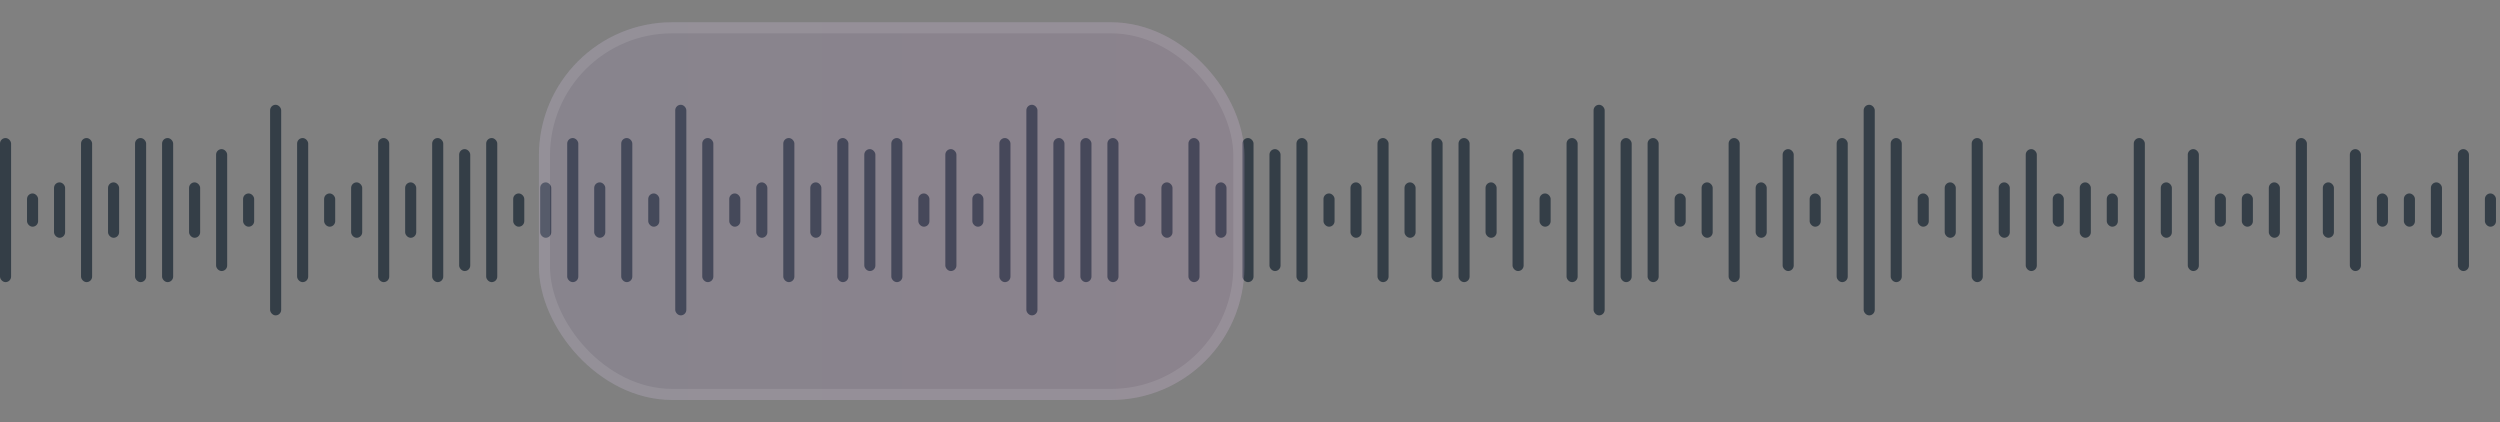 <svg width="450" height="76" viewBox="0 0 450 76" fill="none" xmlns="http://www.w3.org/2000/svg">
    <rect x="0" y="0" width="450" height="76" fill="#808080" stroke="none"/>
    <rect y="24.846" width="1.995" height="25.937" rx="0.998" fill="#343E47"/>
    <rect x="4.863" y="34.821" width="1.995" height="5.986" rx="0.998" fill="#343E47"/>
    <rect x="9.723" y="32.826" width="1.995" height="9.976" rx="0.998" fill="#343E47"/>
    <rect x="14.586" y="24.846" width="1.995" height="25.937" rx="0.998" fill="#343E47"/>
    <rect x="19.445" y="32.826" width="1.995" height="9.976" rx="0.998" fill="#343E47"/>
    <rect x="24.309" y="24.846" width="1.995" height="25.937" rx="0.998" fill="#343E47"/>
    <rect x="29.172" y="24.846" width="1.995" height="25.937" rx="0.998" fill="#343E47"/>
    <rect x="34.031" y="32.826" width="1.995" height="9.976" rx="0.998" fill="#343E47"/>
    <rect x="38.895" y="26.841" width="1.995" height="21.947" rx="0.998" fill="#343E47"/>
    <rect x="43.754" y="34.821" width="1.995" height="5.986" rx="0.998" fill="#343E47"/>
    <rect x="48.617" y="18.86" width="1.995" height="37.908" rx="0.998" fill="#343E47"/>
    <rect x="53.48" y="24.846" width="1.995" height="25.937" rx="0.998" fill="#343E47"/>
    <rect x="58.34" y="34.821" width="1.995" height="5.986" rx="0.998" fill="#343E47"/>
    <rect x="63.203" y="32.826" width="1.995" height="9.976" rx="0.998" fill="#343E47"/>
    <rect x="68.066" y="24.846" width="1.995" height="25.937" rx="0.998" fill="#343E47"/>
    <rect x="72.926" y="32.826" width="1.995" height="9.976" rx="0.998" fill="#343E47"/>
    <rect x="77.789" y="24.846" width="1.995" height="25.937" rx="0.998" fill="#343E47"/>
    <rect x="82.648" y="26.841" width="1.995" height="21.947" rx="0.998" fill="#343E47"/>
    <rect x="87.512" y="24.846" width="1.995" height="25.937" rx="0.998" fill="#343E47"/>
    <rect x="92.375" y="34.821" width="1.995" height="5.986" rx="0.998" fill="#343E47"/>
    <rect x="97.234" y="32.826" width="1.995" height="9.976" rx="0.998" fill="#343E47"/>
    <rect x="102.098" y="24.846" width="1.995" height="25.937" rx="0.998" fill="#343E47"/>
    <rect x="106.957" y="32.826" width="1.995" height="9.976" rx="0.998" fill="#343E47"/>
    <rect x="111.82" y="24.846" width="1.995" height="25.937" rx="0.998" fill="#343E47"/>
    <rect x="116.684" y="34.821" width="1.995" height="5.986" rx="0.998" fill="#343E47"/>
    <rect x="121.543" y="18.86" width="1.995" height="37.908" rx="0.998" fill="#343E47"/>
    <rect x="126.406" y="24.846" width="1.995" height="25.937" rx="0.998" fill="#343E47"/>
    <rect x="131.266" y="34.821" width="1.995" height="5.986" rx="0.998" fill="#343E47"/>
    <rect x="136.129" y="32.826" width="1.995" height="9.976" rx="0.998" fill="#343E47"/>
    <rect x="140.992" y="24.846" width="1.995" height="25.937" rx="0.998" fill="#343E47"/>
    <rect x="145.852" y="32.826" width="1.995" height="9.976" rx="0.998" fill="#343E47"/>
    <rect x="150.715" y="24.846" width="1.995" height="25.937" rx="0.998" fill="#343E47"/>
    <rect x="155.574" y="26.841" width="1.995" height="21.947" rx="0.998" fill="#343E47"/>
    <rect x="160.438" y="24.846" width="1.995" height="25.937" rx="0.998" fill="#343E47"/>
    <rect x="165.301" y="34.821" width="1.995" height="5.986" rx="0.998" fill="#343E47"/>
    <rect x="170.16" y="26.841" width="1.995" height="21.947" rx="0.998" fill="#343E47"/>
    <rect x="175.023" y="34.821" width="1.995" height="5.986" rx="0.998" fill="#343E47"/>
    <rect x="179.887" y="24.846" width="1.995" height="25.937" rx="0.998" fill="#343E47"/>
    <rect x="184.746" y="18.86" width="1.995" height="37.908" rx="0.998" fill="#343E47"/>
    <rect x="189.609" y="24.846" width="1.995" height="25.937" rx="0.998" fill="#343E47"/>
    <rect x="194.469" y="24.846" width="1.995" height="25.937" rx="0.998" fill="#343E47"/>
    <rect x="199.332" y="24.846" width="1.995" height="25.937" rx="0.998" fill="#343E47"/>
    <rect x="204.195" y="34.821" width="1.995" height="5.986" rx="0.998" fill="#343E47"/>
    <rect x="209.055" y="32.826" width="1.995" height="9.976" rx="0.998" fill="#343E47"/>
    <rect x="213.918" y="24.846" width="1.995" height="25.937" rx="0.998" fill="#343E47"/>
    <rect x="218.777" y="32.826" width="1.995" height="9.976" rx="0.998" fill="#343E47"/>
    <rect x="223.641" y="24.846" width="1.995" height="25.937" rx="0.998" fill="#343E47"/>
    <rect x="228.504" y="26.841" width="1.995" height="21.947" rx="0.998" fill="#343E47"/>
    <rect x="233.363" y="24.846" width="1.995" height="25.937" rx="0.998" fill="#343E47"/>
    <rect x="238.227" y="34.821" width="1.995" height="5.986" rx="0.998" fill="#343E47"/>
    <rect x="243.086" y="32.826" width="1.995" height="9.976" rx="0.998" fill="#343E47"/>
    <rect x="247.949" y="24.846" width="1.995" height="25.937" rx="0.998" fill="#343E47"/>
    <rect x="252.812" y="32.826" width="1.995" height="9.976" rx="0.998" fill="#343E47"/>
    <rect x="257.672" y="24.846" width="1.995" height="25.937" rx="0.998" fill="#343E47"/>
    <rect x="262.535" y="24.846" width="1.995" height="25.937" rx="0.998" fill="#343E47"/>
    <rect x="267.398" y="32.826" width="1.995" height="9.976" rx="0.998" fill="#343E47"/>
    <rect x="272.258" y="26.841" width="1.995" height="21.947" rx="0.998" fill="#343E47"/>
    <rect x="277.121" y="34.821" width="1.995" height="5.986" rx="0.998" fill="#343E47"/>
    <rect x="281.98" y="24.846" width="1.995" height="25.937" rx="0.998" fill="#343E47"/>
    <rect x="286.844" y="18.86" width="1.995" height="37.908" rx="0.998" fill="#343E47"/>
    <rect x="291.707" y="24.846" width="1.995" height="25.937" rx="0.998" fill="#343E47"/>
    <rect x="296.566" y="24.846" width="1.995" height="25.937" rx="0.998" fill="#343E47"/>
    <rect x="301.43" y="34.821" width="1.995" height="5.986" rx="0.998" fill="#343E47"/>
    <rect x="306.289" y="32.826" width="1.995" height="9.976" rx="0.998" fill="#343E47"/>
    <rect x="311.152" y="24.846" width="1.995" height="25.937" rx="0.998" fill="#343E47"/>
    <rect x="316.016" y="32.826" width="1.995" height="9.976" rx="0.998" fill="#343E47"/>
    <rect x="320.875" y="26.841" width="1.995" height="21.947" rx="0.998" fill="#343E47"/>
    <rect x="325.738" y="34.821" width="1.995" height="5.986" rx="0.998" fill="#343E47"/>
    <rect x="330.598" y="24.846" width="1.995" height="25.937" rx="0.998" fill="#343E47"/>
    <rect x="335.461" y="18.86" width="1.995" height="37.908" rx="0.998" fill="#343E47"/>
    <rect x="340.324" y="24.846" width="1.995" height="25.937" rx="0.998" fill="#343E47"/>
    <rect x="345.184" y="34.821" width="1.995" height="5.986" rx="0.998" fill="#343E47"/>
    <rect x="350.047" y="32.826" width="1.995" height="9.976" rx="0.998" fill="#343E47"/>
    <rect x="354.906" y="24.846" width="1.995" height="25.937" rx="0.998" fill="#343E47"/>
    <rect x="359.77" y="32.826" width="1.995" height="9.976" rx="0.998" fill="#343E47"/>
    <rect x="364.633" y="26.841" width="1.995" height="21.947" rx="0.998" fill="#343E47"/>
    <rect x="369.492" y="34.821" width="1.995" height="5.986" rx="0.998" fill="#343E47"/>
    <rect x="374.355" y="32.826" width="1.995" height="9.976" rx="0.998" fill="#343E47"/>
    <rect x="379.219" y="34.821" width="1.995" height="5.986" rx="0.998" fill="#343E47"/>
    <rect x="384.078" y="24.846" width="1.995" height="25.937" rx="0.998" fill="#343E47"/>
    <rect x="388.941" y="32.826" width="1.995" height="9.976" rx="0.998" fill="#343E47"/>
    <rect x="393.801" y="26.841" width="1.995" height="21.947" rx="0.998" fill="#343E47"/>
    <rect x="398.664" y="34.821" width="1.995" height="5.986" rx="0.998" fill="#343E47"/>
    <rect x="403.527" y="34.821" width="1.995" height="5.986" rx="0.998" fill="#343E47"/>
    <rect x="408.387" y="32.826" width="1.995" height="9.976" rx="0.998" fill="#343E47"/>
    <rect x="413.25" y="24.846" width="1.995" height="25.937" rx="0.998" fill="#343E47"/>
    <rect x="418.109" y="32.826" width="1.995" height="9.976" rx="0.998" fill="#343E47"/>
    <rect x="422.973" y="26.841" width="1.995" height="21.947" rx="0.998" fill="#343E47"/>
    <rect x="427.836" y="34.821" width="1.995" height="5.986" rx="0.998" fill="#343E47"/>
    <rect x="432.695" y="34.821" width="1.995" height="5.986" rx="0.998" fill="#343E47"/>
    <rect x="437.559" y="32.826" width="1.995" height="9.976" rx="0.998" fill="#343E47"/>
    <rect x="442.418" y="26.841" width="1.995" height="21.947" rx="0.998" fill="#343E47"/>
    <rect x="447.281" y="34.821" width="1.995" height="5.986" rx="0.998" fill="#343E47"/>
    <rect x="97" y="4" width="127" height="68" rx="24" fill="url(#paint0_linear_0_1)" fill-opacity="0.1"/>
    <rect x="98" y="5" width="125" height="66" rx="23" stroke="white" stroke-opacity="0.1" stroke-width="2"/>
    <defs>
    <linearGradient id="paint0_linear_0_1" x1="97" y1="38" x2="224" y2="38" gradientUnits="userSpaceOnUse">
    <stop stop-color="#D0A9FF"/>
    <stop offset="1" stop-color="#F19FFF"/>
    </linearGradient>
    </defs>
    </svg>
    